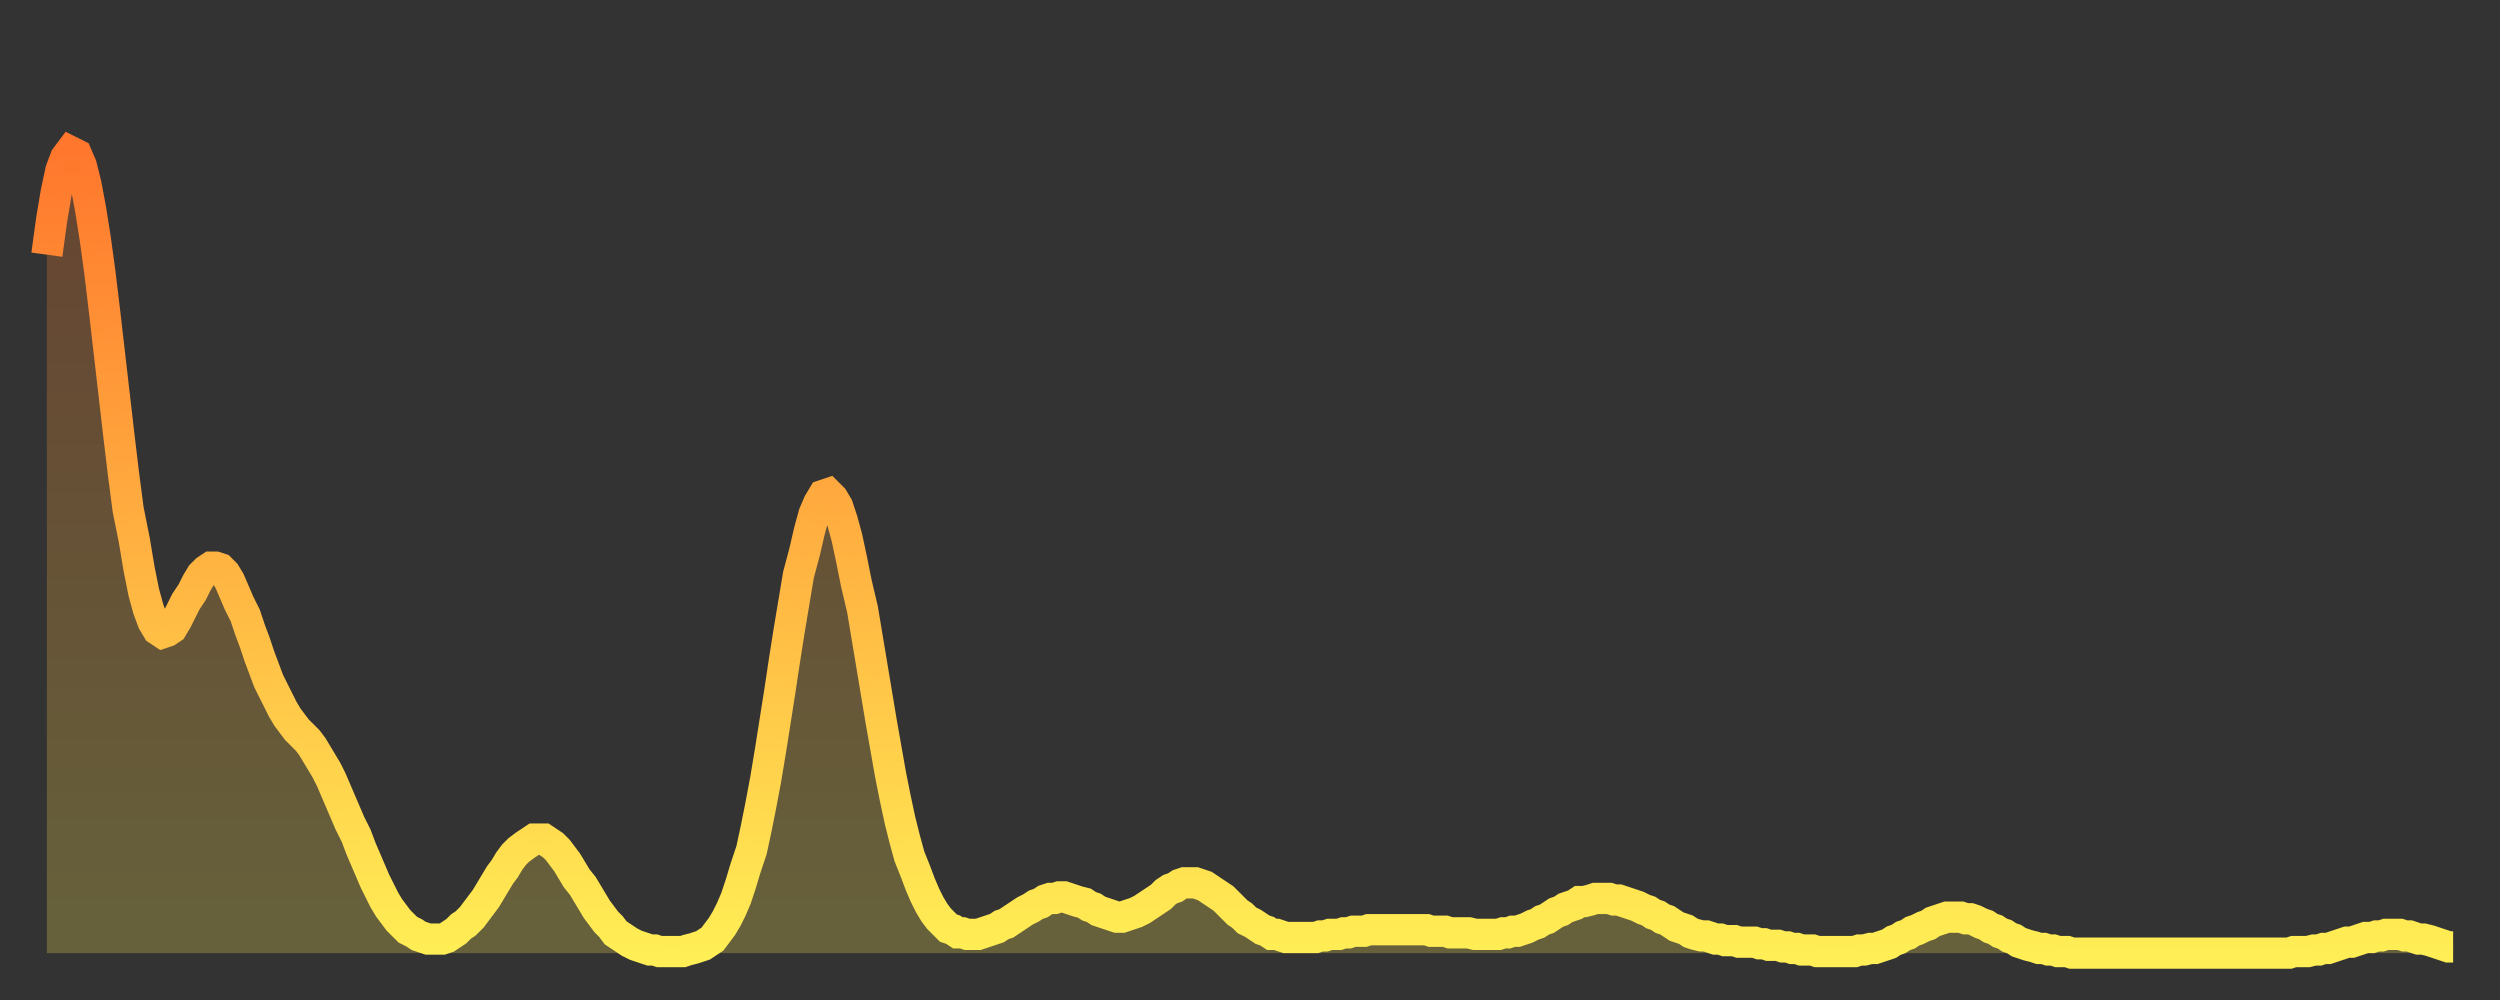 <?xml version="1.0" encoding="utf-8" ?>
<svg baseProfile="full" height="64" version="1.1" width="160" xmlns="http://www.w3.org/2000/svg" xmlns:ev="http://www.w3.org/2001/xml-events" xmlns:xlink="http://www.w3.org/1999/xlink"><rect width="100%" height="100%" fill="#333333" stroke="none"/><defs><linearGradient id="id81898" x1="0" x2="0" y1="0" y2="1"><stop offset="0%" stop-color="#ff772d" /><stop offset="50%" stop-color="#ffb241" /><stop offset="100%" stop-color="#ffee55" /></linearGradient></defs><g transform="translate(3,3)"><g><path d="M 0.0 13.3 0.3 11.1 0.6 9.3 0.9 7.9 1.2 7.1 1.5 6.7 1.9 6.9 2.2 7.6 2.5 8.8 2.8 10.4 3.1 12.3 3.4 14.5 3.7 17.0 4.0 19.6 4.3 22.2 4.6 24.8 4.9 27.3 5.2 29.6 5.6 31.6 5.9 33.4 6.2 34.9 6.5 36.0 6.8 36.8 7.1 37.3 7.4 37.5 7.7 37.4 8.0 37.2 8.3 36.7 8.6 36.1 8.9 35.5 9.3 34.9 9.6 34.3 9.9 33.8 10.2 33.5 10.5 33.3 10.8 33.3 11.1 33.4 11.4 33.7 11.7 34.2 12.0 34.9 12.3 35.6 12.7 36.4 13.0 37.3 13.3 38.1 13.6 39.0 13.9 39.8 14.2 40.6 14.5 41.2 14.8 41.8 15.1 42.4 15.4 42.9 15.7 43.3 16.0 43.7 16.4 44.1 16.7 44.4 17.0 44.8 17.3 45.3 17.6 45.8 17.9 46.3 18.2 46.9 18.5 47.6 18.8 48.3 19.1 49.0 19.4 49.7 19.8 50.5 20.1 51.3 20.4 52.0 20.7 52.7 21.0 53.4 21.3 54.0 21.6 54.6 21.9 55.1 22.2 55.5 22.5 55.9 22.8 56.2 23.1 56.5 23.5 56.7 23.8 56.9 24.1 57.0 24.4 57.1 24.7 57.1 25.0 57.1 25.3 57.1 25.6 57.0 25.9 56.8 26.2 56.6 26.5 56.3 26.8 56.1 27.2 55.7 27.5 55.3 27.8 54.9 28.1 54.5 28.4 54.0 28.7 53.5 29.0 53.0 29.3 52.6 29.6 52.1 29.9 51.7 30.2 51.4 30.6 51.1 30.9 50.9 31.2 50.7 31.5 50.7 31.8 50.7 32.1 50.9 32.4 51.1 32.7 51.4 33.0 51.8 33.3 52.2 33.6 52.7 33.9 53.2 34.3 53.7 34.6 54.2 34.9 54.7 35.2 55.2 35.5 55.6 35.8 56.0 36.1 56.3 36.4 56.7 36.7 56.9 37.0 57.1 37.3 57.3 37.7 57.5 38.0 57.6 38.3 57.7 38.6 57.8 38.9 57.8 39.2 57.9 39.5 57.9 39.8 57.9 40.1 57.9 40.4 57.9 40.7 57.9 41.0 57.8 41.4 57.7 41.7 57.6 42.0 57.5 42.3 57.3 42.6 57.1 42.9 56.7 43.2 56.3 43.5 55.8 43.8 55.2 44.1 54.5 44.4 53.6 44.7 52.6 45.1 51.4 45.4 50.0 45.7 48.5 46.0 46.9 46.3 45.1 46.6 43.2 46.9 41.3 47.2 39.3 47.5 37.4 47.8 35.6 48.1 33.8 48.5 32.3 48.8 31.0 49.1 29.9 49.4 29.2 49.7 28.7 50.0 28.6 50.3 28.9 50.6 29.4 50.9 30.3 51.2 31.4 51.5 32.8 51.8 34.3 52.2 36.0 52.5 37.8 52.8 39.6 53.1 41.4 53.4 43.2 53.7 44.9 54.0 46.6 54.3 48.1 54.6 49.5 54.9 50.7 55.2 51.8 55.6 52.8 55.9 53.6 56.2 54.3 56.5 54.9 56.8 55.4 57.1 55.8 57.4 56.1 57.7 56.4 58.0 56.5 58.3 56.7 58.6 56.7 58.9 56.8 59.3 56.8 59.6 56.8 59.9 56.7 60.2 56.6 60.5 56.5 60.8 56.4 61.1 56.2 61.4 56.1 61.7 55.9 62.0 55.7 62.3 55.5 62.6 55.3 63.0 55.1 63.3 54.9 63.6 54.8 63.9 54.6 64.2 54.5 64.5 54.5 64.8 54.4 65.1 54.4 65.4 54.5 65.7 54.6 66.0 54.7 66.4 54.8 66.7 55.0 67.0 55.1 67.3 55.3 67.6 55.4 67.9 55.5 68.2 55.6 68.5 55.7 68.8 55.7 69.1 55.6 69.4 55.5 69.7 55.4 70.1 55.2 70.4 55.0 70.7 54.8 71.0 54.6 71.3 54.4 71.6 54.1 71.9 53.9 72.2 53.8 72.5 53.6 72.8 53.5 73.1 53.5 73.5 53.5 73.8 53.6 74.1 53.7 74.4 53.9 74.7 54.1 75.0 54.3 75.3 54.5 75.6 54.8 75.9 55.1 76.2 55.4 76.5 55.6 76.8 55.9 77.2 56.1 77.5 56.3 77.8 56.5 78.1 56.6 78.4 56.8 78.7 56.8 79.0 56.9 79.3 57.0 79.6 57.0 79.9 57.0 80.2 57.0 80.5 57.0 80.9 57.0 81.2 57.0 81.5 56.9 81.8 56.9 82.1 56.8 82.4 56.8 82.7 56.8 83.0 56.7 83.3 56.7 83.6 56.6 83.9 56.6 84.3 56.6 84.6 56.5 84.9 56.5 85.2 56.5 85.5 56.5 85.8 56.5 86.1 56.5 86.4 56.5 86.7 56.5 87.0 56.5 87.3 56.5 87.6 56.5 88.0 56.5 88.3 56.5 88.6 56.6 88.9 56.6 89.2 56.6 89.5 56.6 89.8 56.7 90.1 56.7 90.4 56.7 90.7 56.7 91.0 56.7 91.4 56.8 91.7 56.8 92.0 56.8 92.3 56.8 92.6 56.8 92.9 56.8 93.2 56.7 93.5 56.7 93.8 56.6 94.1 56.6 94.4 56.5 94.7 56.4 95.1 56.2 95.4 56.1 95.7 55.9 96.0 55.8 96.3 55.6 96.6 55.4 96.9 55.3 97.2 55.1 97.5 55.0 97.8 54.9 98.1 54.7 98.4 54.7 98.8 54.6 99.1 54.5 99.4 54.5 99.7 54.5 100.0 54.5 100.3 54.6 100.6 54.6 100.9 54.7 101.2 54.8 101.5 54.9 101.8 55.0 102.2 55.2 102.5 55.3 102.8 55.5 103.1 55.6 103.4 55.8 103.7 55.9 104.0 56.1 104.3 56.3 104.6 56.4 104.9 56.5 105.2 56.7 105.5 56.8 105.9 56.9 106.2 56.9 106.5 57.0 106.8 57.1 107.1 57.1 107.4 57.2 107.7 57.2 108.0 57.2 108.3 57.3 108.6 57.3 108.9 57.3 109.3 57.3 109.6 57.4 109.9 57.4 110.2 57.5 110.5 57.5 110.8 57.5 111.1 57.6 111.4 57.6 111.7 57.7 112.0 57.7 112.3 57.8 112.6 57.8 113.0 57.8 113.3 57.9 113.6 57.9 113.9 57.9 114.2 57.9 114.5 57.9 114.8 57.9 115.1 57.9 115.4 57.9 115.7 57.9 116.0 57.8 116.3 57.8 116.7 57.7 117.0 57.7 117.3 57.6 117.6 57.5 117.9 57.4 118.2 57.2 118.5 57.1 118.8 56.9 119.1 56.8 119.4 56.6 119.7 56.5 120.1 56.3 120.4 56.2 120.7 56.0 121.0 55.9 121.3 55.8 121.6 55.7 121.9 55.7 122.2 55.7 122.5 55.7 122.8 55.8 123.1 55.8 123.4 55.9 123.8 56.1 124.1 56.2 124.4 56.4 124.7 56.5 125.0 56.7 125.3 56.8 125.6 57.0 125.9 57.1 126.2 57.3 126.5 57.4 126.8 57.5 127.2 57.6 127.5 57.7 127.8 57.7 128.1 57.8 128.4 57.8 128.7 57.9 129.0 57.9 129.3 57.9 129.6 58.0 129.9 58.0 130.2 58.0 130.5 58.0 130.9 58.0 131.2 58.0 131.5 58.0 131.8 58.0 132.1 58.0 132.4 58.0 132.7 58.0 133.0 58.0 133.3 58.0 133.6 58.0 133.9 58.0 134.2 58.0 134.6 58.0 134.9 58.0 135.2 58.0 135.5 58.0 135.8 58.0 136.1 58.0 136.4 58.0 136.7 58.0 137.0 58.0 137.3 58.0 137.6 58.0 138.0 58.0 138.3 58.0 138.6 58.0 138.9 58.0 139.2 58.0 139.5 58.0 139.8 58.0 140.1 58.0 140.4 58.0 140.7 58.0 141.0 58.0 141.3 58.0 141.7 58.0 142.0 58.0 142.3 58.0 142.6 58.0 142.9 58.0 143.2 58.0 143.5 58.0 143.8 57.9 144.1 57.9 144.4 57.9 144.7 57.9 145.1 57.8 145.4 57.8 145.7 57.7 146.0 57.7 146.3 57.6 146.6 57.5 146.9 57.4 147.2 57.3 147.5 57.3 147.8 57.2 148.1 57.1 148.4 57.0 148.8 57.0 149.1 56.9 149.4 56.9 149.7 56.8 150.0 56.8 150.3 56.8 150.6 56.8 150.9 56.9 151.2 56.9 151.5 57.0 151.8 57.1 152.1 57.1 152.5 57.2 152.8 57.3 153.1 57.4 153.4 57.5 153.7 57.6 154.0 57.6" fill="none" id="graph-curve" opacity="1" stroke="url(#id81898)" stroke-width="2" /><path d="M 0 58 L 0.0 13.3 0.3 11.1 0.6 9.3 0.9 7.9 1.2 7.1 1.5 6.7 1.9 6.9 2.2 7.6 2.5 8.8 2.8 10.4 3.1 12.3 3.4 14.5 3.7 17.0 4.0 19.6 4.3 22.2 4.6 24.8 4.9 27.3 5.2 29.6 5.6 31.6 5.9 33.4 6.2 34.9 6.5 36.0 6.8 36.8 7.1 37.3 7.4 37.5 7.7 37.4 8.0 37.2 8.3 36.7 8.6 36.1 8.9 35.5 9.3 34.9 9.6 34.3 9.9 33.8 10.2 33.5 10.5 33.3 10.8 33.3 11.1 33.4 11.4 33.7 11.7 34.2 12.0 34.9 12.3 35.6 12.7 36.4 13.0 37.3 13.3 38.1 13.6 39.0 13.9 39.8 14.2 40.6 14.5 41.2 14.8 41.8 15.1 42.4 15.4 42.9 15.7 43.3 16.0 43.7 16.4 44.1 16.7 44.4 17.0 44.8 17.3 45.3 17.6 45.8 17.9 46.3 18.2 46.9 18.5 47.6 18.8 48.3 19.1 49.0 19.4 49.7 19.8 50.5 20.1 51.3 20.4 52.0 20.7 52.7 21.0 53.4 21.3 54.0 21.6 54.6 21.9 55.1 22.2 55.5 22.5 55.9 22.8 56.2 23.1 56.5 23.5 56.7 23.8 56.9 24.1 57.0 24.4 57.1 24.7 57.1 25.0 57.1 25.3 57.1 25.6 57.0 25.9 56.8 26.2 56.6 26.5 56.3 26.8 56.1 27.2 55.7 27.5 55.3 27.8 54.9 28.1 54.5 28.4 54.0 28.7 53.5 29.0 53.0 29.3 52.6 29.6 52.1 29.9 51.7 30.2 51.4 30.6 51.1 30.9 50.9 31.2 50.7 31.5 50.7 31.8 50.7 32.1 50.9 32.4 51.1 32.7 51.4 33.0 51.8 33.3 52.2 33.6 52.7 33.9 53.2 34.3 53.7 34.6 54.2 34.9 54.7 35.2 55.2 35.5 55.6 35.8 56.0 36.1 56.3 36.4 56.7 36.7 56.9 37.0 57.1 37.3 57.3 37.7 57.5 38.0 57.6 38.3 57.7 38.6 57.8 38.9 57.8 39.2 57.9 39.5 57.9 39.8 57.9 40.1 57.9 40.4 57.9 40.7 57.9 41.0 57.8 41.4 57.7 41.7 57.6 42.0 57.5 42.3 57.3 42.6 57.1 42.9 56.7 43.2 56.3 43.5 55.8 43.8 55.2 44.1 54.5 44.4 53.6 44.7 52.6 45.1 51.4 45.4 50.0 45.7 48.5 46.0 46.9 46.3 45.1 46.6 43.2 46.9 41.3 47.2 39.3 47.5 37.4 47.8 35.6 48.1 33.8 48.5 32.3 48.8 31.0 49.1 29.9 49.4 29.2 49.7 28.7 50.0 28.6 50.3 28.9 50.6 29.4 50.9 30.3 51.2 31.4 51.5 32.8 51.8 34.3 52.2 36.0 52.5 37.8 52.8 39.6 53.1 41.4 53.4 43.2 53.7 44.9 54.0 46.6 54.3 48.1 54.6 49.5 54.9 50.7 55.2 51.8 55.6 52.8 55.9 53.6 56.2 54.3 56.5 54.9 56.8 55.4 57.1 55.8 57.4 56.1 57.7 56.4 58.0 56.5 58.3 56.7 58.6 56.7 58.9 56.8 59.3 56.8 59.6 56.8 59.9 56.7 60.2 56.6 60.5 56.5 60.8 56.4 61.1 56.2 61.4 56.1 61.7 55.9 62.0 55.7 62.3 55.5 62.6 55.3 63.0 55.1 63.3 54.9 63.6 54.8 63.9 54.6 64.2 54.5 64.5 54.5 64.8 54.4 65.1 54.4 65.4 54.5 65.7 54.6 66.0 54.7 66.4 54.8 66.7 55.0 67.0 55.1 67.3 55.3 67.6 55.4 67.9 55.5 68.2 55.6 68.5 55.7 68.8 55.7 69.1 55.6 69.4 55.5 69.7 55.4 70.1 55.2 70.4 55.0 70.7 54.8 71.0 54.6 71.3 54.4 71.6 54.1 71.9 53.9 72.2 53.8 72.5 53.6 72.8 53.5 73.1 53.5 73.5 53.5 73.8 53.6 74.1 53.7 74.4 53.9 74.7 54.1 75.0 54.3 75.3 54.5 75.6 54.8 75.9 55.1 76.2 55.4 76.5 55.6 76.8 55.9 77.2 56.1 77.5 56.3 77.8 56.5 78.1 56.6 78.4 56.8 78.7 56.8 79.0 56.9 79.3 57.0 79.6 57.0 79.9 57.0 80.2 57.0 80.5 57.0 80.9 57.0 81.2 57.0 81.5 56.9 81.8 56.9 82.1 56.8 82.4 56.8 82.7 56.8 83.0 56.7 83.3 56.7 83.6 56.6 83.9 56.6 84.3 56.6 84.6 56.5 84.9 56.5 85.2 56.5 85.5 56.5 85.8 56.5 86.1 56.5 86.4 56.5 86.7 56.5 87.0 56.5 87.3 56.5 87.6 56.5 88.0 56.5 88.3 56.5 88.6 56.6 88.9 56.6 89.2 56.6 89.5 56.6 89.8 56.7 90.1 56.7 90.4 56.7 90.7 56.7 91.0 56.7 91.4 56.8 91.7 56.8 92.0 56.8 92.3 56.8 92.6 56.8 92.9 56.8 93.2 56.7 93.5 56.7 93.8 56.6 94.1 56.6 94.4 56.5 94.7 56.4 95.1 56.2 95.4 56.1 95.7 55.9 96.0 55.8 96.3 55.6 96.6 55.4 96.9 55.3 97.2 55.1 97.5 55.0 97.8 54.9 98.1 54.7 98.4 54.7 98.8 54.6 99.1 54.5 99.4 54.5 99.7 54.5 100.0 54.5 100.3 54.6 100.6 54.6 100.9 54.7 101.2 54.8 101.5 54.9 101.8 55.0 102.2 55.2 102.5 55.3 102.8 55.5 103.1 55.6 103.4 55.8 103.7 55.9 104.0 56.1 104.3 56.3 104.6 56.4 104.9 56.5 105.2 56.7 105.5 56.8 105.9 56.9 106.2 56.9 106.5 57.0 106.8 57.1 107.1 57.1 107.4 57.2 107.7 57.2 108.0 57.2 108.3 57.3 108.6 57.3 108.9 57.3 109.3 57.3 109.6 57.4 109.9 57.4 110.2 57.5 110.5 57.5 110.8 57.5 111.1 57.6 111.4 57.6 111.7 57.7 112.0 57.7 112.3 57.8 112.6 57.8 113.0 57.8 113.3 57.9 113.6 57.9 113.9 57.9 114.2 57.9 114.5 57.9 114.8 57.9 115.1 57.9 115.4 57.9 115.7 57.9 116.0 57.8 116.3 57.8 116.7 57.7 117.0 57.7 117.3 57.6 117.6 57.5 117.9 57.4 118.2 57.2 118.5 57.1 118.8 56.9 119.1 56.8 119.4 56.6 119.7 56.5 120.1 56.3 120.4 56.2 120.7 56.0 121.0 55.9 121.3 55.8 121.6 55.7 121.9 55.7 122.2 55.7 122.5 55.7 122.8 55.8 123.1 55.8 123.4 55.9 123.8 56.1 124.1 56.2 124.4 56.4 124.7 56.5 125.0 56.7 125.3 56.8 125.6 57.0 125.9 57.1 126.2 57.3 126.5 57.4 126.8 57.5 127.2 57.6 127.5 57.7 127.8 57.7 128.1 57.8 128.4 57.8 128.7 57.9 129.0 57.9 129.3 57.9 129.6 58.0 129.9 58.0 130.2 58.0 130.5 58.0 130.9 58.0 131.2 58.0 131.5 58.0 131.8 58.0 132.1 58.0 132.4 58.0 132.7 58.0 133.0 58.0 133.3 58.0 133.6 58.0 133.9 58.0 134.2 58.0 134.6 58.0 134.9 58.0 135.2 58.0 135.5 58.0 135.8 58.0 136.1 58.0 136.4 58.0 136.7 58.0 137.0 58.0 137.3 58.0 137.6 58.0 138.0 58.0 138.3 58.0 138.6 58.0 138.9 58.0 139.2 58.0 139.5 58.0 139.8 58.0 140.1 58.0 140.4 58.0 140.7 58.0 141.0 58.0 141.3 58.0 141.7 58.0 142.0 58.0 142.3 58.0 142.6 58.0 142.9 58.0 143.2 58.0 143.5 58.0 143.8 57.9 144.1 57.9 144.4 57.9 144.7 57.9 145.1 57.8 145.4 57.8 145.7 57.7 146.0 57.7 146.3 57.6 146.6 57.5 146.9 57.4 147.2 57.3 147.5 57.3 147.8 57.2 148.1 57.1 148.4 57.0 148.8 57.0 149.1 56.9 149.4 56.9 149.7 56.8 150.0 56.8 150.3 56.8 150.6 56.8 150.9 56.9 151.2 56.9 151.5 57.0 151.8 57.1 152.1 57.1 152.5 57.2 152.8 57.3 153.1 57.4 153.4 57.5 153.7 57.6 154.0 57.6 154 58" fill="url(#id81898)" fill-opacity=".25" id="graph-shadow" /></g></g></svg>
